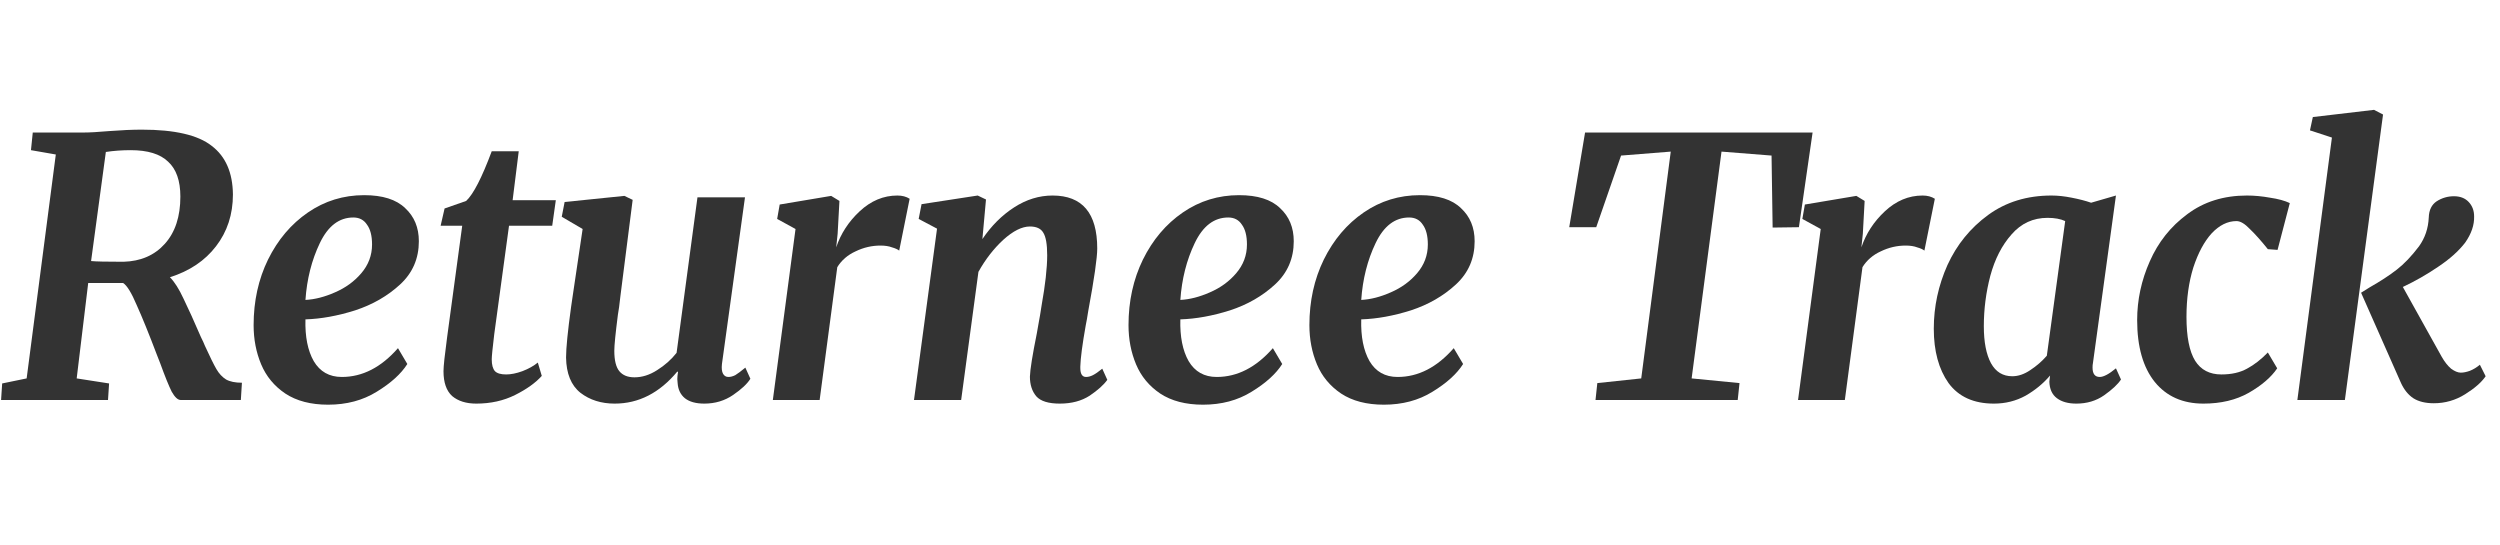 <svg width="440" height="96" viewBox="0 0 440 96" fill="none" xmlns="http://www.w3.org/2000/svg">
  <path
    d="M419.415 20.157L412.699 70.401H404.336L410.418 24.212L406.553 22.945L407.06 20.6L417.831 19.333L419.415 20.157ZM417.071 50.569C418.93 49.514 420.514 48.479 421.823 47.465C423.132 46.451 424.442 45.078 425.751 43.346C426.807 41.868 427.378 40.178 427.462 38.278C427.504 36.968 427.969 36.018 428.856 35.426C429.785 34.835 430.799 34.539 431.897 34.539C432.995 34.539 433.861 34.877 434.495 35.553C435.129 36.229 435.445 37.074 435.445 38.088C435.488 39.608 434.96 41.15 433.861 42.713C432.721 44.191 431.137 45.606 429.109 46.958C427.124 48.31 425.054 49.492 422.9 50.506L429.743 62.798C430.25 63.685 430.799 64.382 431.39 64.889C432.024 65.353 432.594 65.586 433.101 65.586C433.566 65.586 434.094 65.48 434.685 65.269C435.319 65.016 435.91 64.656 436.459 64.192L437.473 66.219C436.755 67.275 435.551 68.331 433.861 69.387C432.172 70.443 430.334 70.971 428.349 70.971C426.871 70.971 425.667 70.676 424.738 70.084C423.851 69.493 423.132 68.606 422.583 67.423L415.55 51.52L417.071 50.569Z"
    fill="#333" />
  <path
    d="M399.14 43.853C397.957 42.375 396.901 41.192 395.972 40.305C395.085 39.376 394.303 38.911 393.627 38.911C392.064 38.911 390.607 39.629 389.255 41.066C387.946 42.502 386.869 44.508 386.024 47.085C385.222 49.661 384.82 52.555 384.82 55.765C384.82 59.271 385.327 61.848 386.341 63.495C387.355 65.1 388.896 65.903 390.966 65.903C392.74 65.903 394.24 65.565 395.465 64.889C396.732 64.213 397.957 63.263 399.14 62.038L400.787 64.826C399.731 66.388 398.062 67.825 395.782 69.134C393.543 70.401 390.882 71.035 387.798 71.035C384.166 71.035 381.314 69.768 379.245 67.233C377.175 64.656 376.14 61.024 376.14 56.335C376.14 52.787 376.879 49.344 378.358 46.008C379.836 42.628 382.032 39.862 384.947 37.707C387.862 35.511 391.367 34.413 395.465 34.413C396.774 34.413 398.126 34.539 399.52 34.793C400.956 35.004 402.118 35.321 403.005 35.743L400.85 43.98L399.14 43.853Z"
    fill="#333" />
  <path
    d="M368.352 63.938C368.31 64.107 368.289 64.361 368.289 64.699C368.289 65.797 368.711 66.346 369.556 66.346C370.232 66.346 371.182 65.839 372.407 64.826L373.294 66.79C372.745 67.634 371.752 68.564 370.316 69.578C368.922 70.549 367.296 71.035 365.438 71.035C364.001 71.035 362.861 70.718 362.016 70.084C361.171 69.451 360.728 68.479 360.686 67.17L360.812 66.093C359.63 67.487 358.193 68.669 356.504 69.641C354.814 70.57 352.956 71.035 350.928 71.035C347.38 71.035 344.719 69.831 342.945 67.423C341.213 64.973 340.347 61.784 340.347 57.856C340.347 53.97 341.15 50.232 342.755 46.641C344.402 43.051 346.789 40.115 349.914 37.834C353.04 35.553 356.757 34.413 361.066 34.413C362.164 34.413 363.347 34.539 364.614 34.793C365.923 35.046 367.064 35.342 368.035 35.68L372.407 34.413L368.352 63.938ZM363.473 38.911C362.671 38.531 361.636 38.341 360.369 38.341C357.834 38.341 355.722 39.312 354.033 41.256C352.343 43.156 351.097 45.585 350.295 48.542C349.534 51.456 349.154 54.413 349.154 57.412C349.154 60.2 349.576 62.376 350.421 63.938C351.266 65.459 352.512 66.219 354.159 66.219C355.215 66.219 356.271 65.86 357.327 65.142C358.426 64.424 359.397 63.579 360.242 62.608L363.473 38.911Z"
    fill="#333" />
  <path
    d="M327.606 43.536C328.409 41.129 329.782 39.017 331.725 37.2C333.71 35.342 335.927 34.413 338.377 34.413C339.222 34.413 339.94 34.603 340.532 34.983L338.694 44.107C338.441 43.896 338.018 43.706 337.427 43.536C336.878 43.325 336.202 43.22 335.399 43.22C333.879 43.22 332.422 43.558 331.028 44.233C329.634 44.867 328.557 45.796 327.796 47.021L324.692 70.401H316.455L320.447 40.305L317.215 38.531L317.659 35.997L326.719 34.476L328.176 35.363L327.86 41.129L327.606 43.536Z"
    fill="#333" />
  <path
    d="M319.016 23.325L316.608 39.988L311.983 40.052L311.793 27.38L302.986 26.683L297.727 66.6L306.154 67.423L305.837 70.401H280.81L281.127 67.423L288.857 66.6L294.052 26.683L285.308 27.38L280.937 39.988H276.185L278.972 23.325H319.016Z"
    fill="#333" />
  <path
    d="M257.508 64.065C256.41 65.797 254.615 67.423 252.123 68.944C249.673 70.465 246.822 71.225 243.569 71.225C240.528 71.225 238.014 70.57 236.029 69.261C234.086 67.951 232.671 66.24 231.784 64.129C230.897 62.017 230.454 59.715 230.454 57.222C230.454 52.998 231.298 49.154 232.988 45.691C234.72 42.185 237.064 39.418 240.021 37.391C242.978 35.363 246.272 34.349 249.905 34.349C253.158 34.349 255.565 35.11 257.128 36.63C258.733 38.109 259.536 40.052 259.536 42.459C259.536 45.501 258.438 48.035 256.241 50.063C254.045 52.09 251.405 53.611 248.321 54.624C245.238 55.596 242.323 56.124 239.577 56.209C239.493 59.25 239.979 61.7 241.035 63.558C242.133 65.417 243.78 66.346 245.977 66.346C249.609 66.346 252.904 64.656 255.861 61.277L257.508 64.065ZM248.004 38.278C245.512 38.278 243.548 39.777 242.112 42.776C240.676 45.775 239.831 49.112 239.577 52.787C241.225 52.703 242.957 52.259 244.773 51.456C246.631 50.654 248.173 49.535 249.398 48.099C250.665 46.62 251.299 44.931 251.299 43.03C251.299 41.509 251.003 40.347 250.412 39.545C249.863 38.7 249.06 38.278 248.004 38.278Z"
    fill="#333" />
  <path
    d="M225.672 64.065C224.574 65.797 222.779 67.423 220.287 68.944C217.837 70.465 214.986 71.225 211.733 71.225C208.692 71.225 206.179 70.57 204.193 69.261C202.25 67.951 200.835 66.24 199.948 64.129C199.061 62.017 198.618 59.715 198.618 57.222C198.618 52.998 199.462 49.154 201.152 45.691C202.884 42.185 205.228 39.418 208.185 37.391C211.142 35.363 214.436 34.349 218.069 34.349C221.322 34.349 223.729 35.11 225.292 36.63C226.897 38.109 227.7 40.052 227.7 42.459C227.7 45.501 226.602 48.035 224.405 50.063C222.209 52.09 219.569 53.611 216.485 54.624C213.402 55.596 210.487 56.124 207.741 56.209C207.657 59.25 208.143 61.7 209.199 63.558C210.297 65.417 211.944 66.346 214.141 66.346C217.773 66.346 221.068 64.656 224.025 61.277L225.672 64.065ZM216.168 38.278C213.676 38.278 211.712 39.777 210.276 42.776C208.84 45.775 207.995 49.112 207.741 52.787C209.389 52.703 211.121 52.259 212.937 51.456C214.796 50.654 216.337 49.535 217.562 48.099C218.829 46.62 219.463 44.931 219.463 43.03C219.463 41.509 219.167 40.347 218.576 39.545C218.027 38.7 217.224 38.278 216.168 38.278Z"
    fill="#333" />
  <path
    d="M172.901 42.079C174.464 39.756 176.322 37.898 178.477 36.504C180.631 35.11 182.891 34.413 185.256 34.413C190.494 34.413 193.113 37.517 193.113 43.727C193.113 45.374 192.585 49.049 191.529 54.751C191.36 55.849 191.212 56.694 191.085 57.286C190.494 60.623 190.177 63.03 190.135 64.509V64.762C190.135 65.818 190.473 66.346 191.149 66.346C191.529 66.346 191.93 66.24 192.352 66.029C192.775 65.818 193.324 65.438 194 64.889L194.887 66.853C194.253 67.74 193.218 68.669 191.782 69.641C190.346 70.57 188.593 71.035 186.523 71.035C184.538 71.035 183.165 70.612 182.405 69.768C181.645 68.88 181.264 67.719 181.264 66.283C181.307 65.016 181.708 62.502 182.468 58.743L182.848 56.589C182.933 56.209 183.102 55.195 183.355 53.547C183.651 51.9 183.883 50.337 184.052 48.859C184.221 47.338 184.306 46.029 184.306 44.931C184.306 42.987 184.073 41.657 183.609 40.939C183.186 40.221 182.405 39.862 181.264 39.862C179.87 39.862 178.308 40.643 176.576 42.206C174.886 43.769 173.429 45.648 172.204 47.845L169.163 70.401H160.862L164.918 40.242L161.686 38.531L162.193 35.933L172.077 34.413L173.534 35.11L172.901 42.079Z"
    fill="#333" />
  <path
    d="M147.171 43.536C147.974 41.129 149.347 39.017 151.29 37.2C153.275 35.342 155.493 34.413 157.942 34.413C158.787 34.413 159.505 34.603 160.097 34.983L158.259 44.107C158.006 43.896 157.583 43.706 156.992 43.536C156.443 43.325 155.767 43.22 154.965 43.22C153.444 43.22 151.987 43.558 150.593 44.233C149.199 44.867 148.122 45.796 147.361 47.021L144.257 70.401H136.02L140.012 40.305L136.78 38.531L137.224 35.997L146.284 34.476L147.742 35.363L147.425 41.129L147.171 43.536Z"
    fill="#333" />
  <path
    d="M109.195 52.09C109.026 53.653 108.878 54.751 108.751 55.385C108.329 58.68 108.118 60.792 108.118 61.721C108.118 63.41 108.413 64.614 109.005 65.332C109.596 66.05 110.483 66.409 111.666 66.409C113.018 66.409 114.348 65.987 115.658 65.142C117.009 64.297 118.15 63.284 119.079 62.101L122.754 34.73H131.117L127.062 64.065C126.978 64.826 127.041 65.396 127.252 65.776C127.464 66.156 127.78 66.346 128.203 66.346C128.583 66.346 128.984 66.24 129.407 66.029C129.829 65.776 130.42 65.332 131.181 64.699L132.068 66.663C131.519 67.55 130.505 68.5 129.027 69.514C127.548 70.528 125.859 71.035 123.958 71.035C122.479 71.035 121.339 70.718 120.536 70.084C119.776 69.451 119.354 68.585 119.269 67.487L119.206 66.726C119.206 66.388 119.248 65.966 119.332 65.459L119.206 65.396C116.08 69.155 112.405 71.035 108.181 71.035C105.816 71.035 103.809 70.401 102.162 69.134C100.515 67.825 99.67 65.755 99.627 62.925C99.627 61.277 99.923 58.299 100.515 53.991C100.684 52.935 100.789 52.217 100.831 51.837L102.542 40.305L98.867 38.151L99.374 35.553L109.892 34.476L111.349 35.173L109.195 52.09Z"
    fill="#333" />
  <path
    d="M86.989 58.806C86.694 61.256 86.546 62.735 86.546 63.242C86.546 64.213 86.736 64.91 87.116 65.332C87.496 65.713 88.151 65.903 89.08 65.903C89.925 65.903 90.875 65.713 91.931 65.332C93.029 64.91 93.938 64.403 94.656 63.812L95.353 66.156C94.254 67.381 92.692 68.5 90.664 69.514C88.636 70.528 86.356 71.035 83.821 71.035C82.047 71.035 80.632 70.591 79.576 69.704C78.562 68.775 78.055 67.318 78.055 65.332C78.055 64.488 78.267 62.502 78.689 59.377L81.35 39.735H77.549L78.246 36.694L82.047 35.363C83.314 34.18 84.814 31.266 86.546 26.619H91.298L90.221 35.236H97.824L97.19 39.735H89.587L86.989 58.806Z"
    fill="#333" />
  <path
    d="M71.69 64.065C70.592 65.797 68.797 67.423 66.305 68.944C63.855 70.465 61.004 71.225 57.751 71.225C54.71 71.225 52.196 70.57 50.211 69.261C48.268 67.951 46.853 66.24 45.966 64.129C45.079 62.017 44.636 59.715 44.636 57.222C44.636 52.998 45.48 49.154 47.17 45.691C48.902 42.185 51.246 39.418 54.203 37.391C57.16 35.363 60.454 34.349 64.087 34.349C67.34 34.349 69.747 35.11 71.31 36.63C72.915 38.109 73.718 40.052 73.718 42.459C73.718 45.501 72.62 48.035 70.423 50.063C68.227 52.09 65.587 53.611 62.503 54.624C59.419 55.596 56.505 56.124 53.759 56.209C53.675 59.25 54.161 61.7 55.217 63.558C56.315 65.417 57.962 66.346 60.159 66.346C63.791 66.346 67.086 64.656 70.043 61.277L71.69 64.065ZM62.186 38.278C59.694 38.278 57.73 39.777 56.294 42.776C54.858 45.775 54.013 49.112 53.759 52.787C55.407 52.703 57.139 52.259 58.955 51.456C60.813 50.654 62.355 49.535 63.58 48.099C64.847 46.62 65.481 44.931 65.481 43.03C65.481 41.509 65.185 40.347 64.594 39.545C64.045 38.7 63.242 38.278 62.186 38.278Z"
    fill="#333" />
  <path
    d="M14.701 23.325C15.757 23.325 17.256 23.24 19.199 23.071C21.396 22.902 23.318 22.818 24.965 22.818C30.752 22.818 34.849 23.768 37.257 25.669C39.707 27.528 40.953 30.379 40.995 34.223C40.995 37.728 40.003 40.77 38.017 43.346C36.074 45.881 33.371 47.697 29.907 48.795C30.71 49.598 31.512 50.865 32.315 52.597C33.16 54.329 34.173 56.568 35.356 59.313C35.694 59.989 35.926 60.496 36.053 60.834C36.94 62.777 37.616 64.15 38.081 64.952C38.545 65.755 39.116 66.367 39.791 66.79C40.467 67.17 41.397 67.36 42.579 67.36L42.389 70.401H31.808C31.301 70.401 30.773 69.915 30.224 68.944C29.717 67.93 29.041 66.262 28.197 63.938L27.626 62.481C26.232 58.806 25.05 55.892 24.078 53.737C23.149 51.541 22.346 50.232 21.67 49.809H15.524L13.497 66.6L19.199 67.487L19.009 70.401H0.191L0.381 67.487L4.69 66.6L9.822 27.19L5.45 26.429L5.767 23.325H14.701ZM16.031 45.944C16.834 46.029 18.735 46.071 21.734 46.071C24.775 45.986 27.204 44.931 29.02 42.903C30.837 40.875 31.745 38.109 31.745 34.603C31.745 31.815 31.027 29.766 29.59 28.457C28.197 27.105 26 26.429 23.001 26.429C21.48 26.429 20.023 26.535 18.629 26.746L16.031 45.944Z"
    fill="#333" />
</svg>